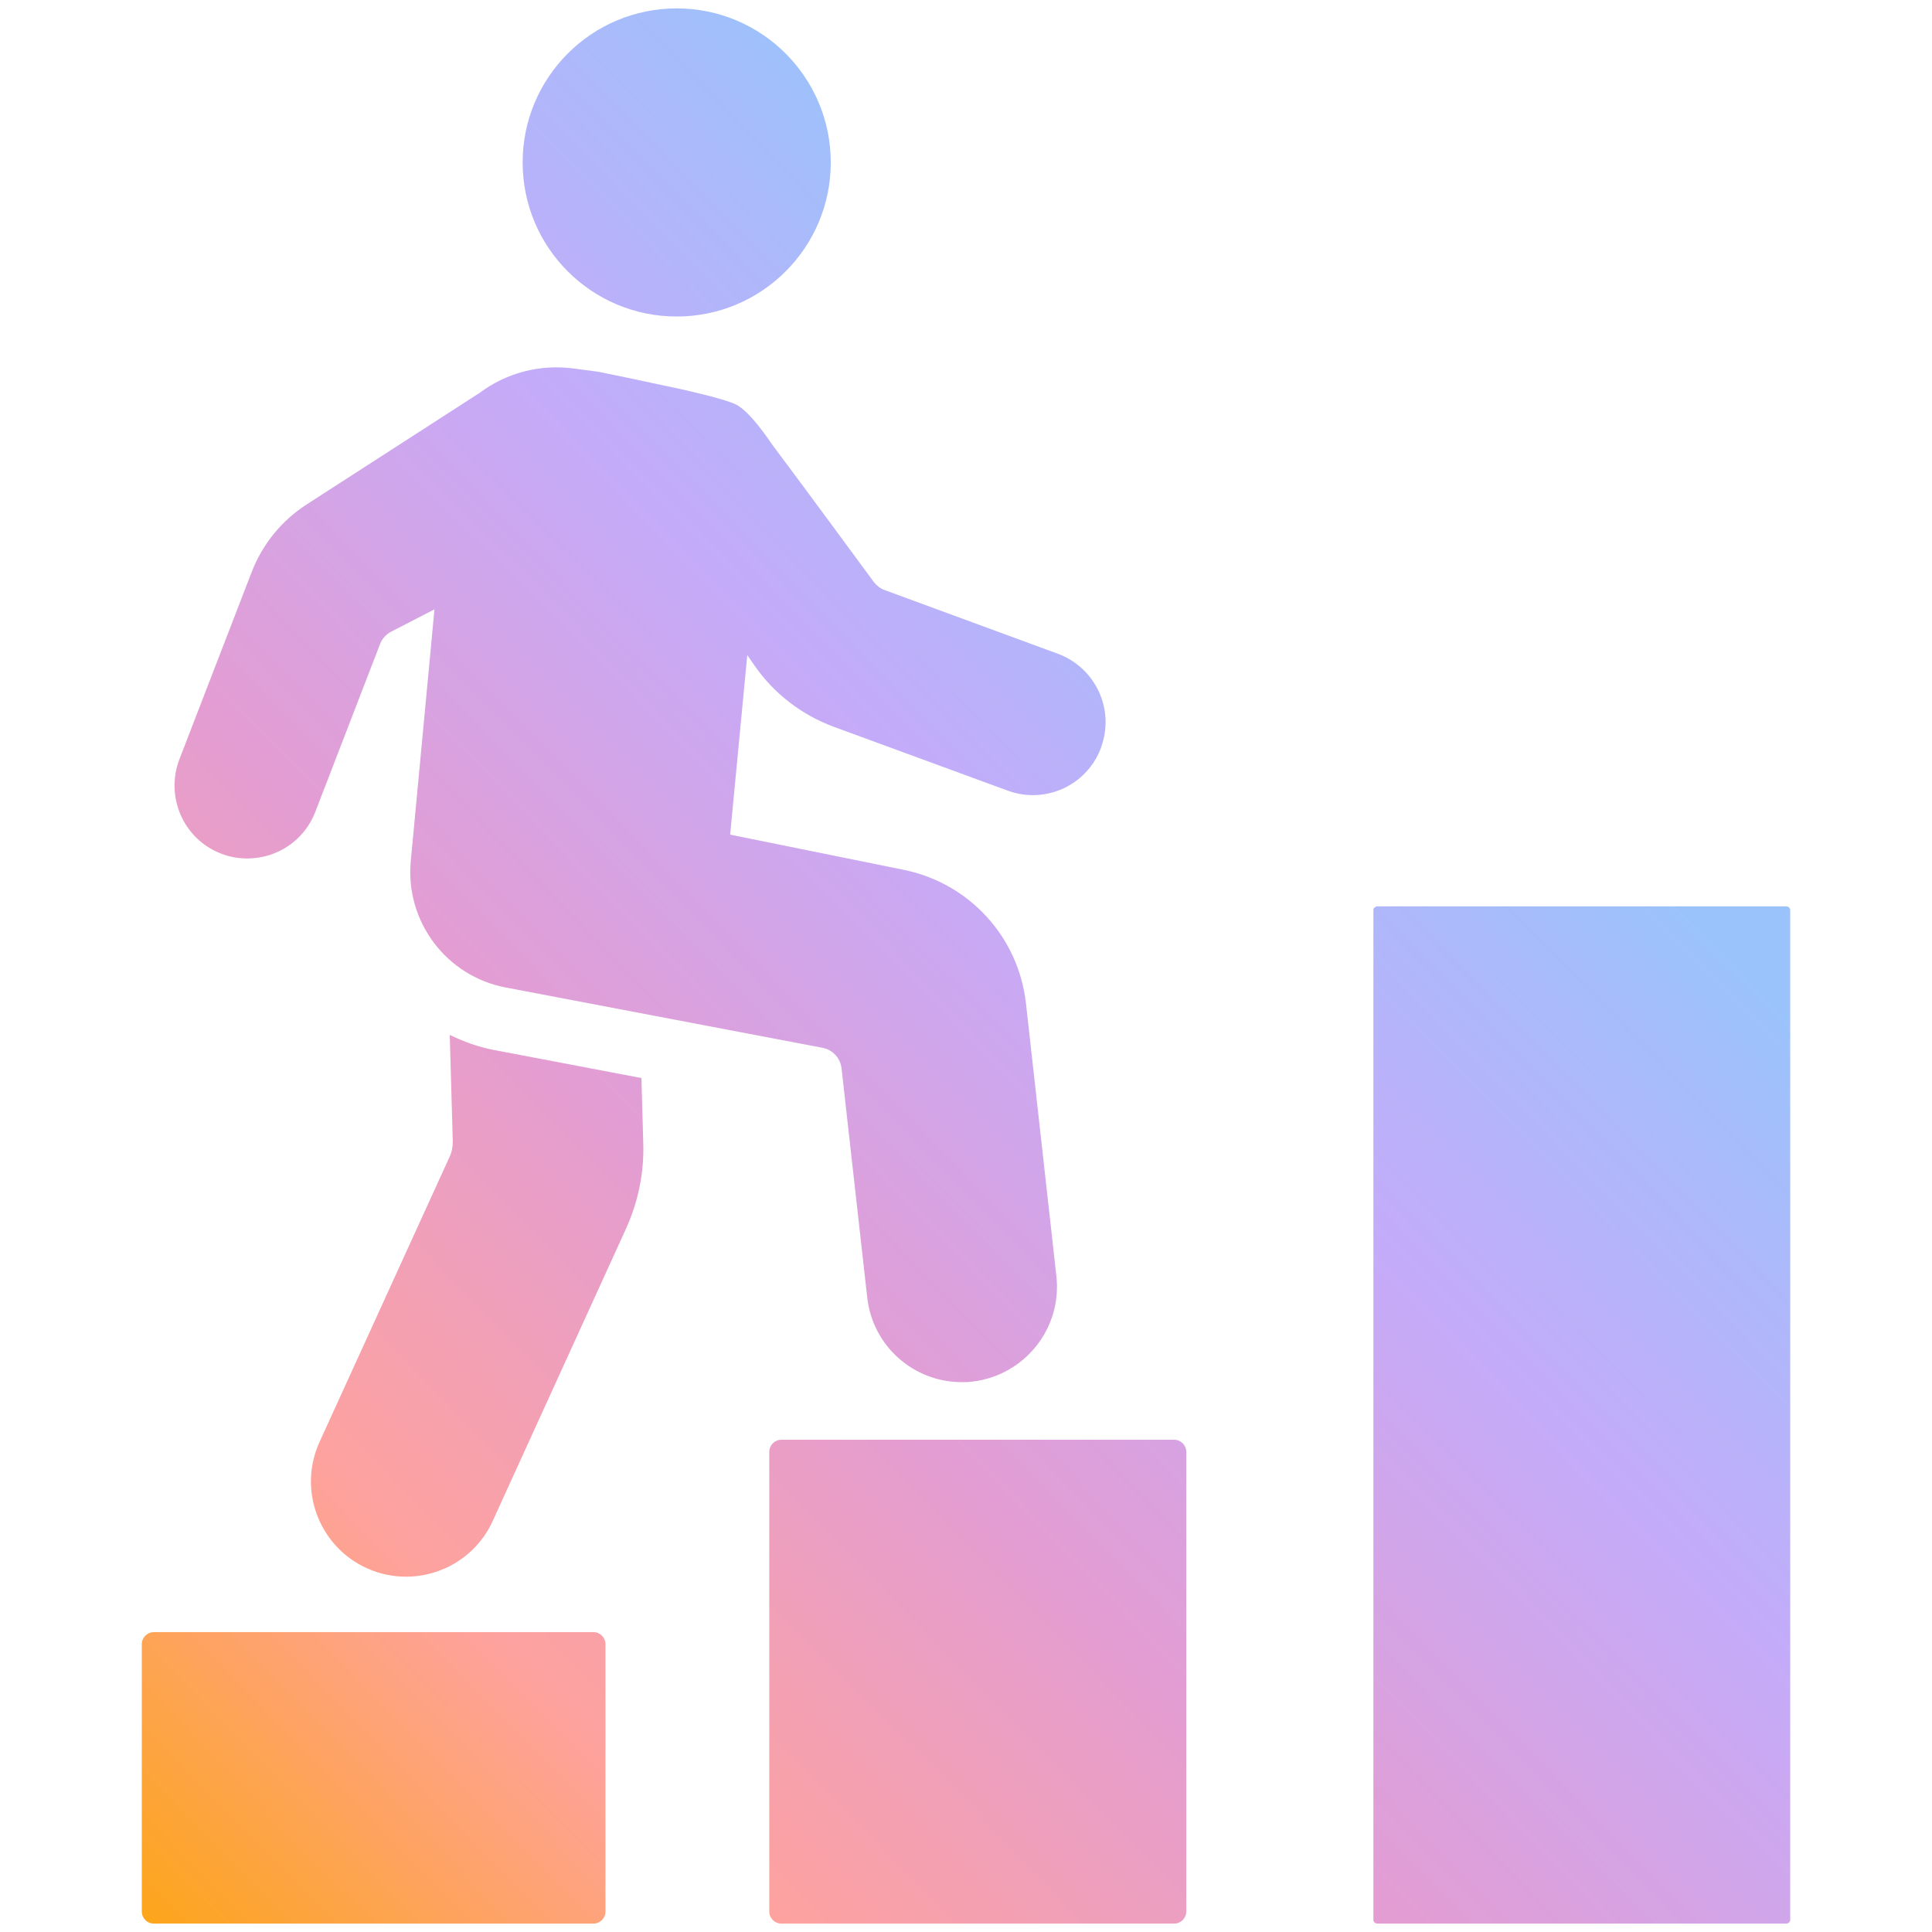 <svg width="81" height="81" viewBox="0 0 81 81" fill="none" xmlns="http://www.w3.org/2000/svg">
<g clip-path="url(#clip0_6804_15211)">
<path d="M24.877 68.427C25.157 68.427 25.385 68.655 25.385 68.935V80.141C25.385 80.421 25.157 80.648 24.877 80.648H6.452C6.172 80.648 5.945 80.421 5.945 80.141V68.935C5.945 68.655 6.172 68.427 6.452 68.427H24.877ZM49.227 60.362C49.507 60.362 49.734 60.589 49.735 60.869V80.141C49.734 80.421 49.507 80.648 49.227 80.648H32.76C32.48 80.648 32.252 80.421 32.252 80.141V60.869C32.252 60.589 32.48 60.362 32.76 60.362H49.227ZM74.887 37.999C74.978 37.999 75.056 38.07 75.056 38.154V80.492C75.056 80.577 74.978 80.647 74.887 80.648H57.75C57.659 80.648 57.58 80.577 57.58 80.492V38.154C57.58 38.07 57.659 37.999 57.75 37.999H74.887ZM18.856 43.388C19.433 43.67 20.046 43.895 20.708 44.022H20.715L26.892 45.197L26.97 47.966C27.005 49.178 26.751 50.396 26.251 51.502L20.658 63.765C19.989 65.237 18.539 66.103 17.025 66.103C16.468 66.103 15.905 65.99 15.369 65.743C13.369 64.828 12.481 62.462 13.397 60.454L18.849 48.501C18.947 48.297 18.983 48.079 18.983 47.854L18.856 43.388ZM20.103 16.475C21.23 15.63 22.638 15.264 24.032 15.447L25.089 15.587C25.216 15.608 27.047 15.989 28.569 16.32C28.688 16.348 30.385 16.721 30.858 16.96C31.477 17.277 32.245 18.467 32.379 18.644C33.964 20.764 36.634 24.399 36.634 24.399C36.754 24.553 36.908 24.673 37.084 24.737L44.346 27.407C45.931 27.991 46.748 29.745 46.163 31.329H46.17C45.712 32.576 44.55 33.337 43.304 33.337C42.945 33.337 42.592 33.273 42.247 33.147L34.971 30.477C33.619 29.977 32.464 29.096 31.64 27.913L31.33 27.462L30.612 34.992L37.873 36.464C40.634 37.02 42.705 39.281 43.015 42.077L44.29 53.509C44.53 55.707 42.951 57.664 40.768 57.925C40.613 57.946 40.458 57.947 40.318 57.947C38.31 57.947 36.584 56.439 36.359 54.397L35.282 44.789C35.232 44.36 34.908 44.008 34.486 43.93L21.208 41.402C18.708 40.93 16.983 38.626 17.222 36.098L18.215 25.547L16.398 26.484C16.186 26.596 16.017 26.78 15.933 27.005L13.221 34.034C12.77 35.218 11.636 35.992 10.368 35.992C10.002 35.992 9.629 35.929 9.27 35.788C7.692 35.183 6.917 33.407 7.523 31.829L10.552 23.983C11.003 22.814 11.812 21.821 12.862 21.145L20.103 16.475ZM28.371 0.352C31.938 0.352 34.83 3.244 34.83 6.811C34.83 10.378 31.939 13.27 28.371 13.27C24.804 13.27 21.912 10.378 21.912 6.811C21.912 3.244 24.804 0.352 28.371 0.352Z" fill="url(#paint0_linear_6804_15211)"/>
</g>
<defs>
<linearGradient id="paint0_linear_6804_15211" x1="5.634" y1="81" x2="60.221" y2="27.468" gradientUnits="userSpaceOnUse">
<stop stop-color="#FDA516"/>
<stop offset="0.25" stop-color="#FEA29D"/>
<stop offset="0.5" stop-color="#E39DD3"/>
<stop offset="0.75" stop-color="#C4ABF9"/>
<stop offset="1" stop-color="#9BC3FB"/>
</linearGradient>
<clipPath id="clip0_6804_15211">
<rect width="81" height="81" fill="white"/>
</clipPath>
</defs>
</svg>
